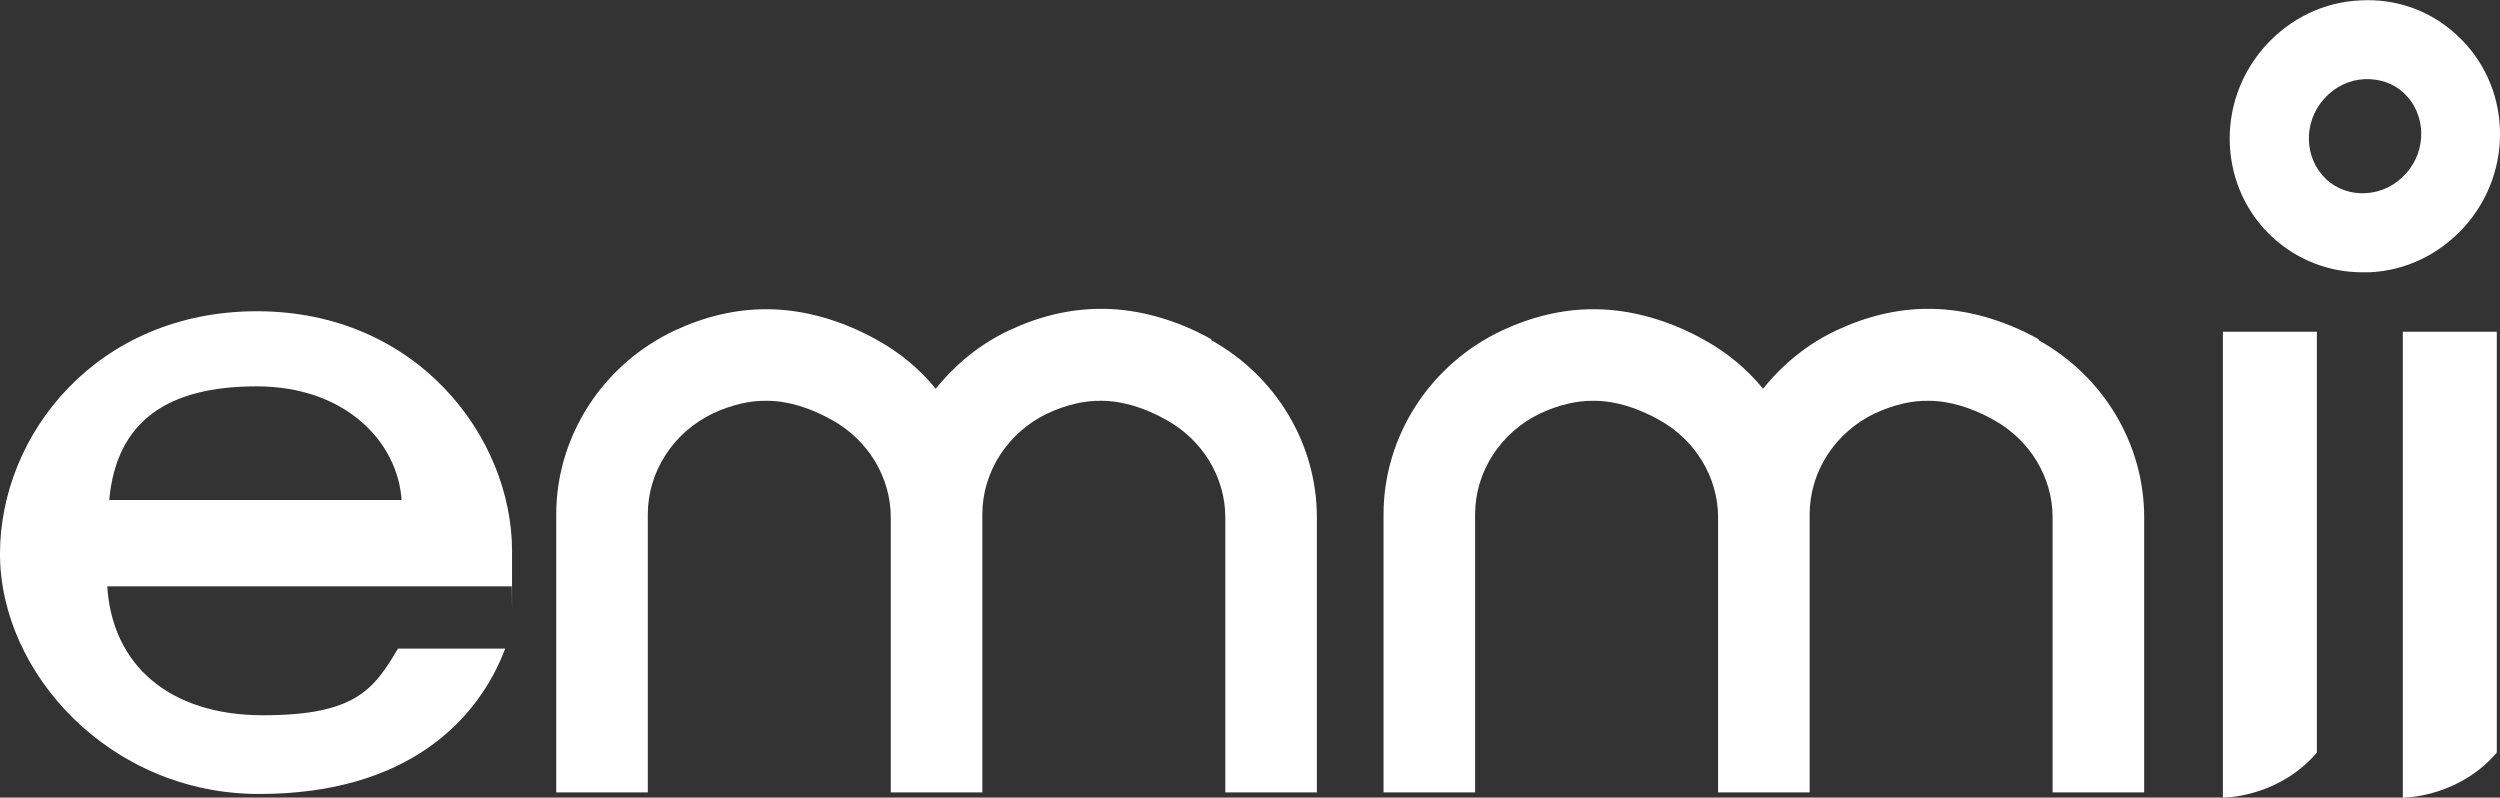 <svg id="uuid-62ac55a8-cdbc-4ed4-a94d-08a1fd2c36a4" data-name="uuid-b0195637-958c-43a0-a1b1-1ec05bfa8597" xmlns="http://www.w3.org/2000/svg" viewBox="0 0 622.5 198.6"><rect x="0" y="0" width="622.5" height="198.6" fill="#333333" stroke="none"/>
  <defs>
    <style>
      .uuid-4e9ea8df-68e5-465a-a77c-2eb716a7b92b {
      fill: #FFFFFF;
      }
    </style>
  </defs>
  <path class="uuid-4e9ea8df-68e5-465a-a77c-2eb716a7b92b" d="M26.7,145.9c1.2,19.9,15.7,32.2,38.8,32.2s27.6-6.5,33.6-16.6h26.7c-6.7,17.7-24.2,36.2-61.3,36.2S0,167.6,0,137.9s24.1-60.4,64-60.4,63.5,31.4,63.5,59.7,0,6.2-.1,8.8H26.7ZM100,124.5c-1-14.6-14.1-28.3-36.1-28.3s-34.9,8.5-36.7,28.3h72.8Z"></path>
  <path class="uuid-4e9ea8df-68e5-465a-a77c-2eb716a7b92b" d="M301.7,84.5c-8.8-4.9-18.1-7.5-26.9-7.6h-.7c-7.6,0-15.2,1.8-22.7,5.3-7.3,3.4-13.5,8.5-18.4,14.6-4-4.9-8.9-9-14.7-12.2-8.8-4.9-18.1-7.5-26.9-7.6h-.7c-7.6,0-15.2,1.8-22.7,5.3-17.9,8.4-29.5,26.3-29.5,45.8v69.2h22.8v-69.2c0-10.7,6.4-20.5,16.3-25.2,4.6-2.1,9.1-3.2,13.4-3.1,5.1,0,10.7,1.7,16.2,4.8,9,5,14.6,14.3,14.6,24.2v68.5h22.8v-69.2c0-10.7,6.4-20.5,16.3-25.2,4.6-2.1,9.1-3.2,13.4-3.1,5.1,0,10.7,1.7,16.2,4.8,9,5,14.6,14.3,14.6,24.2v68.5h22.8v-68.5c0-18.2-10.1-35.1-26.3-44.1v-.2Z"></path>
  <path class="uuid-4e9ea8df-68e5-465a-a77c-2eb716a7b92b" d="M507.7,84.5c-8.8-4.9-18.1-7.5-26.9-7.6h-.7c-7.6,0-15.2,1.8-22.7,5.3-7.3,3.4-13.5,8.5-18.4,14.6-4-4.9-8.9-9-14.7-12.2-8.8-4.9-18.1-7.5-26.9-7.6h-.7c-7.6,0-15.2,1.8-22.7,5.3-17.9,8.4-29.5,26.3-29.5,45.8v69.2h22.8v-69.2c0-10.7,6.4-20.5,16.3-25.2,4.6-2.1,9.1-3.2,13.4-3.1,5.1,0,10.7,1.7,16.2,4.8,9,5,14.6,14.3,14.6,24.2v68.5h22.8v-69.2c0-10.7,6.4-20.5,16.3-25.2,4.6-2.1,9.1-3.2,13.4-3.1,5.1,0,10.7,1.7,16.2,4.8,9,5,14.6,14.3,14.6,24.2v68.5h22.8v-68.5c0-18.2-10.1-35.1-26.3-44.1v-.2Z"></path>
  <g>
    <path class="uuid-4e9ea8df-68e5-465a-a77c-2eb716a7b92b" d="M576.9,187.4v-104.8h-23.4v116c2.3,0,14.6-.9,23.4-11.2h0Z"></path>
    <path class="uuid-4e9ea8df-68e5-465a-a77c-2eb716a7b92b" d="M621.7,187.4v-104.8h-23.4v116c2.3,0,14.6-.9,23.4-11.2h0Z"></path>
    <path class="uuid-4e9ea8df-68e5-465a-a77c-2eb716a7b92b" d="M588.2,67.8c-8.2,0-16-3-22.1-8.5h0c-13.7-12.4-14.6-33.8-2.1-47.8,6.2-6.9,14.6-11,23.7-11.4,8.9-.5,17.4,2.5,23.9,8.5,13.7,12.4,14.6,33.8,2.1,47.8-6.2,6.9-14.6,11-23.7,11.4h-1.8ZM579.3,44.7c2.6,2.4,6.1,3.6,9.7,3.4,3.9-.2,7.4-1.9,10.1-4.9,5.3-5.9,5-14.9-.6-20.1-2.6-2.4-6-3.5-9.7-3.4-3.9.2-7.4,1.9-10.1,4.9-5.3,5.9-5,14.9.6,20.1h0Z"></path>
  </g>
</svg>